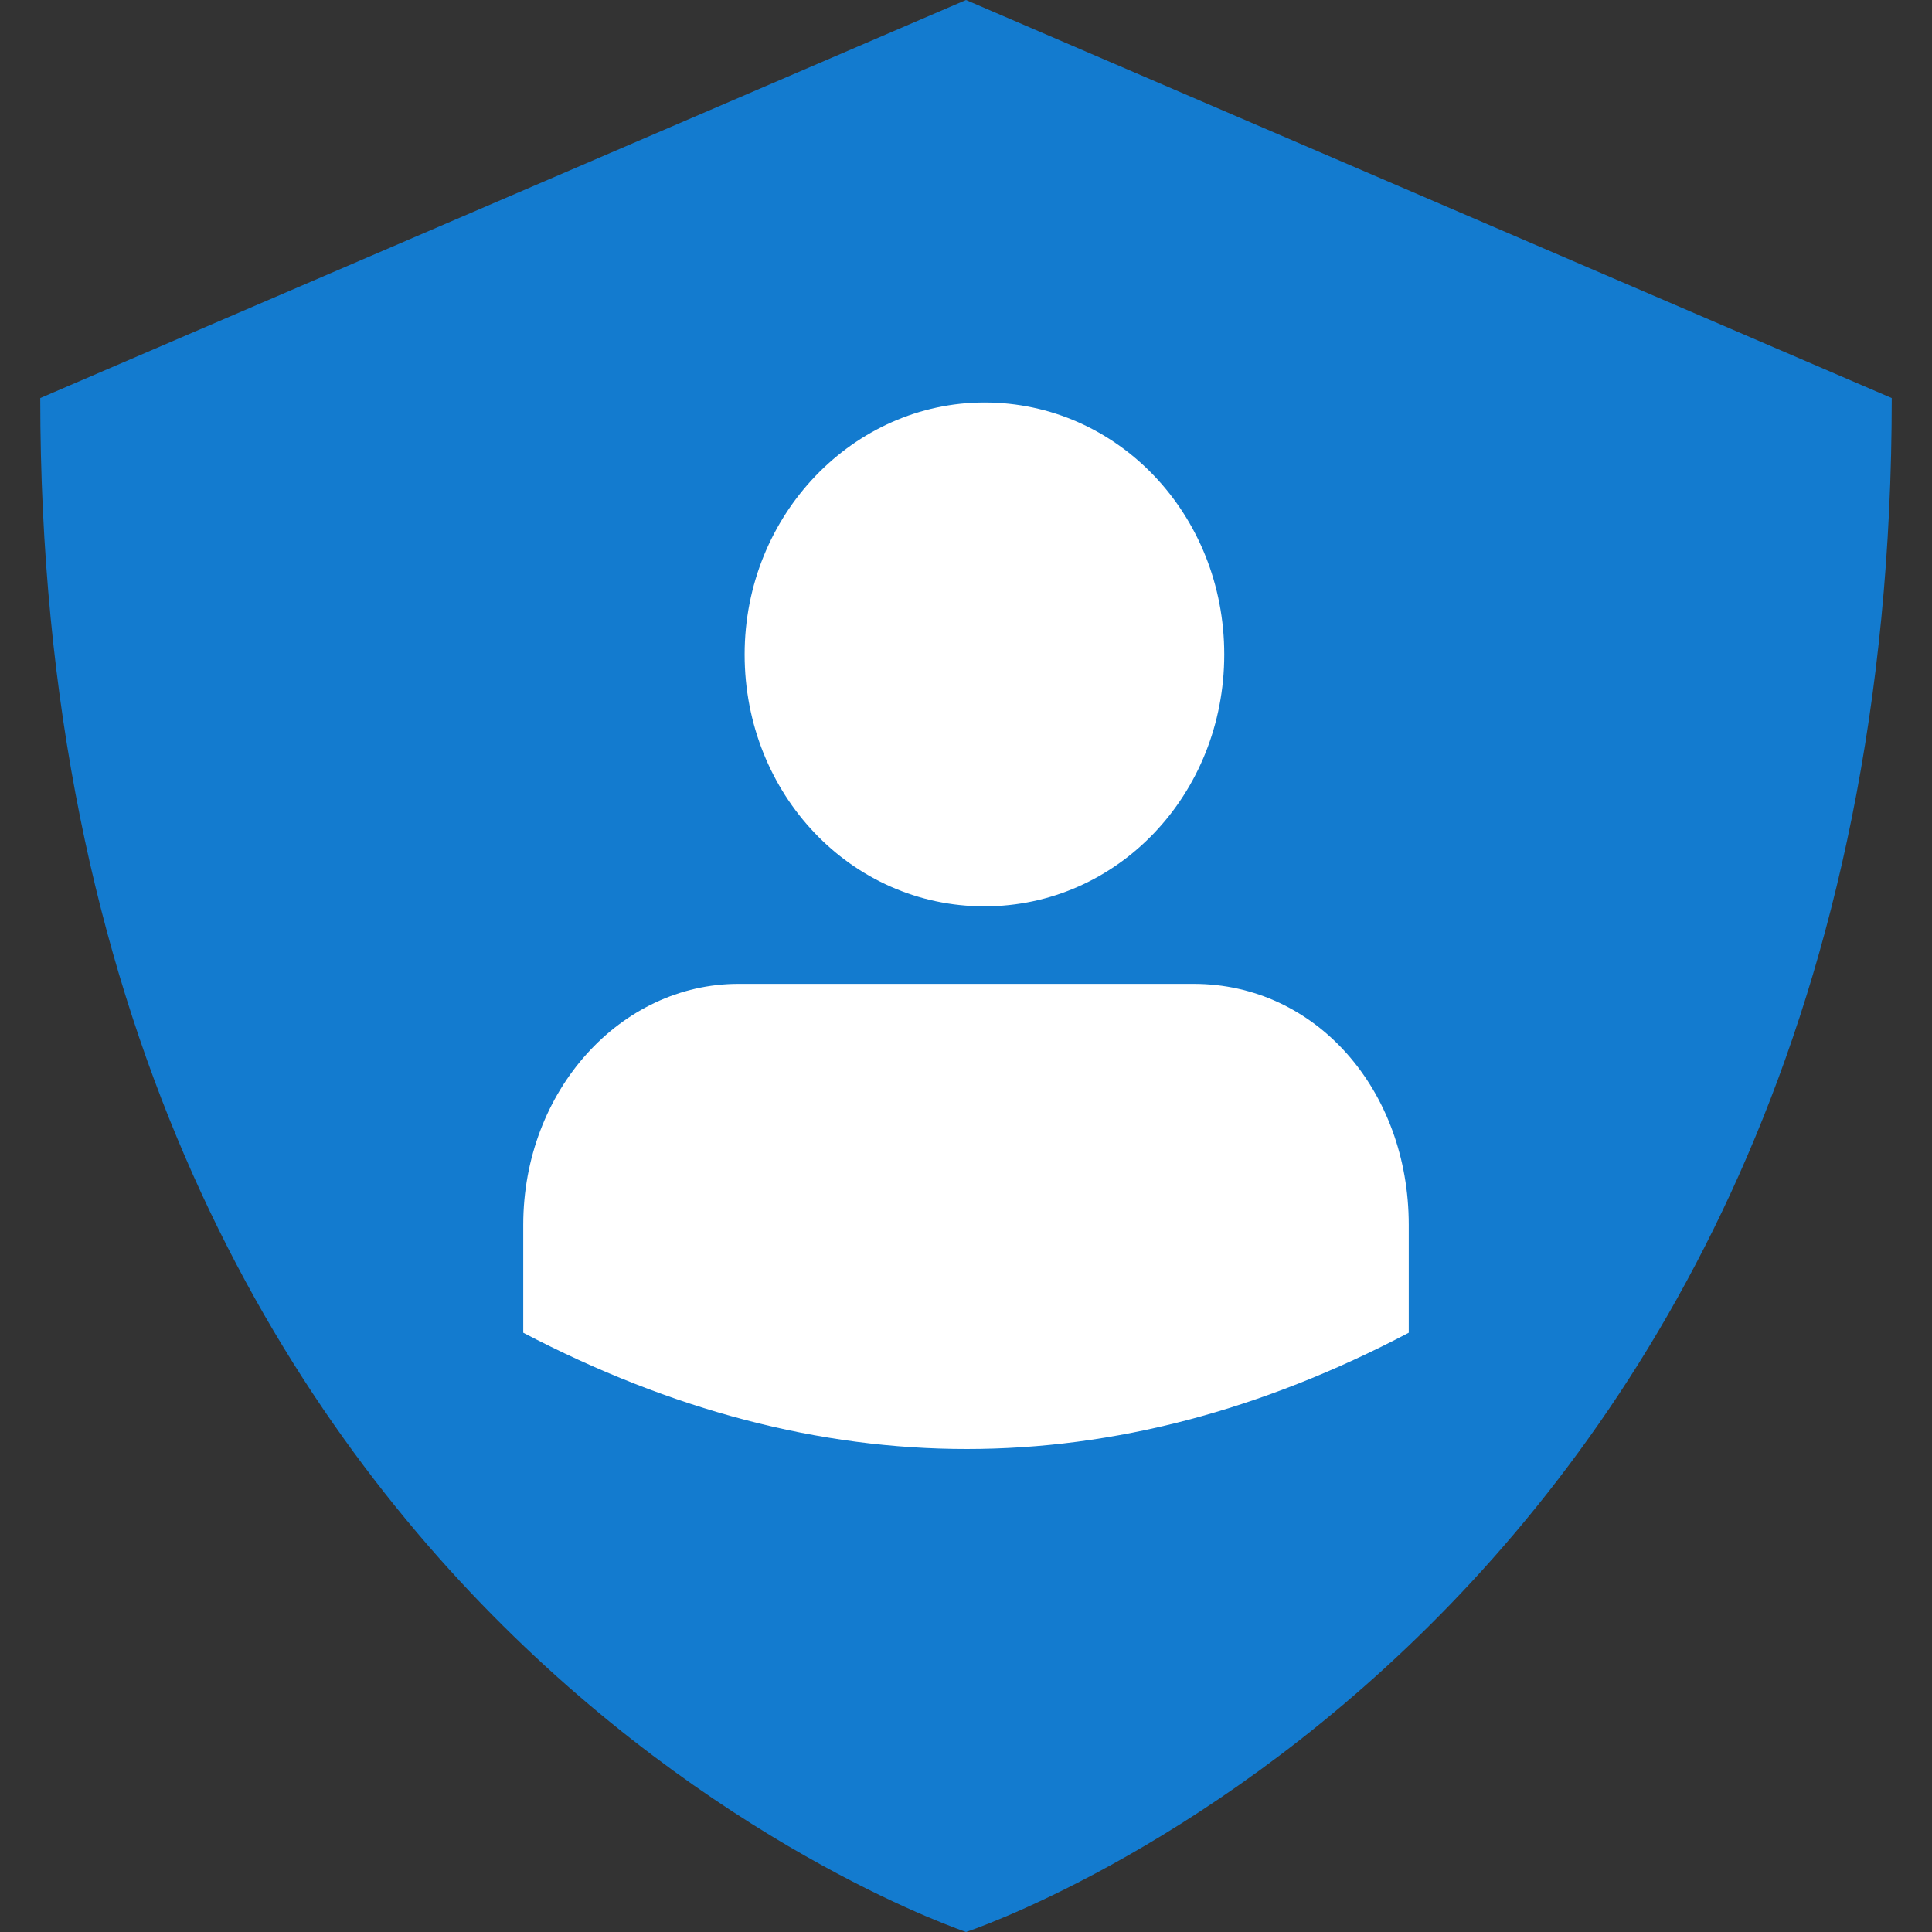 <?xml version="1.0" encoding="UTF-8"?>
<svg width="24px" height="24px" viewBox="0 0 24 24" version="1.1" xmlns="http://www.w3.org/2000/svg" xmlns:xlink="http://www.w3.org/1999/xlink">
    <rect x="0" y="0" width="24" height="24" fill="#333333" stroke="none"/>
    <!-- Generator: Sketch 49.3 (51167) - http://www.bohemiancoding.com/sketch -->
    <title>ic-shield-blue</title>
    <desc>Created with Sketch.</desc>
    <defs></defs>
    <g id="ic-shield-blue" stroke="none" stroke-width="1" fill="none" fill-rule="evenodd">
        <g id="Group" transform="translate(0.5, 0)" fill-rule="nonzero">
            <path d="M11.5,24 C11.5,23.992 0,20.218 0,4.945 L11.5,0 L23,4.945 C23,20.218 11.5,24 11.5,24 Z" id="Shape" fill="#137BCF"></path>
            <g id="Group-8" transform="translate(6, 5)" fill="#FFFFFF">
                <path d="M5.729,0 C4.104,0 2.75,1.391 2.75,3.13 C2.75,4.868 4.074,6.259 5.729,6.259 C7.384,6.259 8.708,4.868 8.708,3.13 C8.708,1.391 7.384,0 5.729,0 Z" id="Shape"></path>
                <path d="M8.328,7.222 L2.672,7.222 C1.212,7.222 0,8.545 0,10.216 L0,11.556 C1.841,12.519 3.678,13 5.509,13 C7.34,13 9.17,12.519 11,11.556 L11,10.216 C11,8.545 9.85,7.222 8.328,7.222 Z" id="Shape"></path>
            </g>
        </g>
    </g>
</svg>